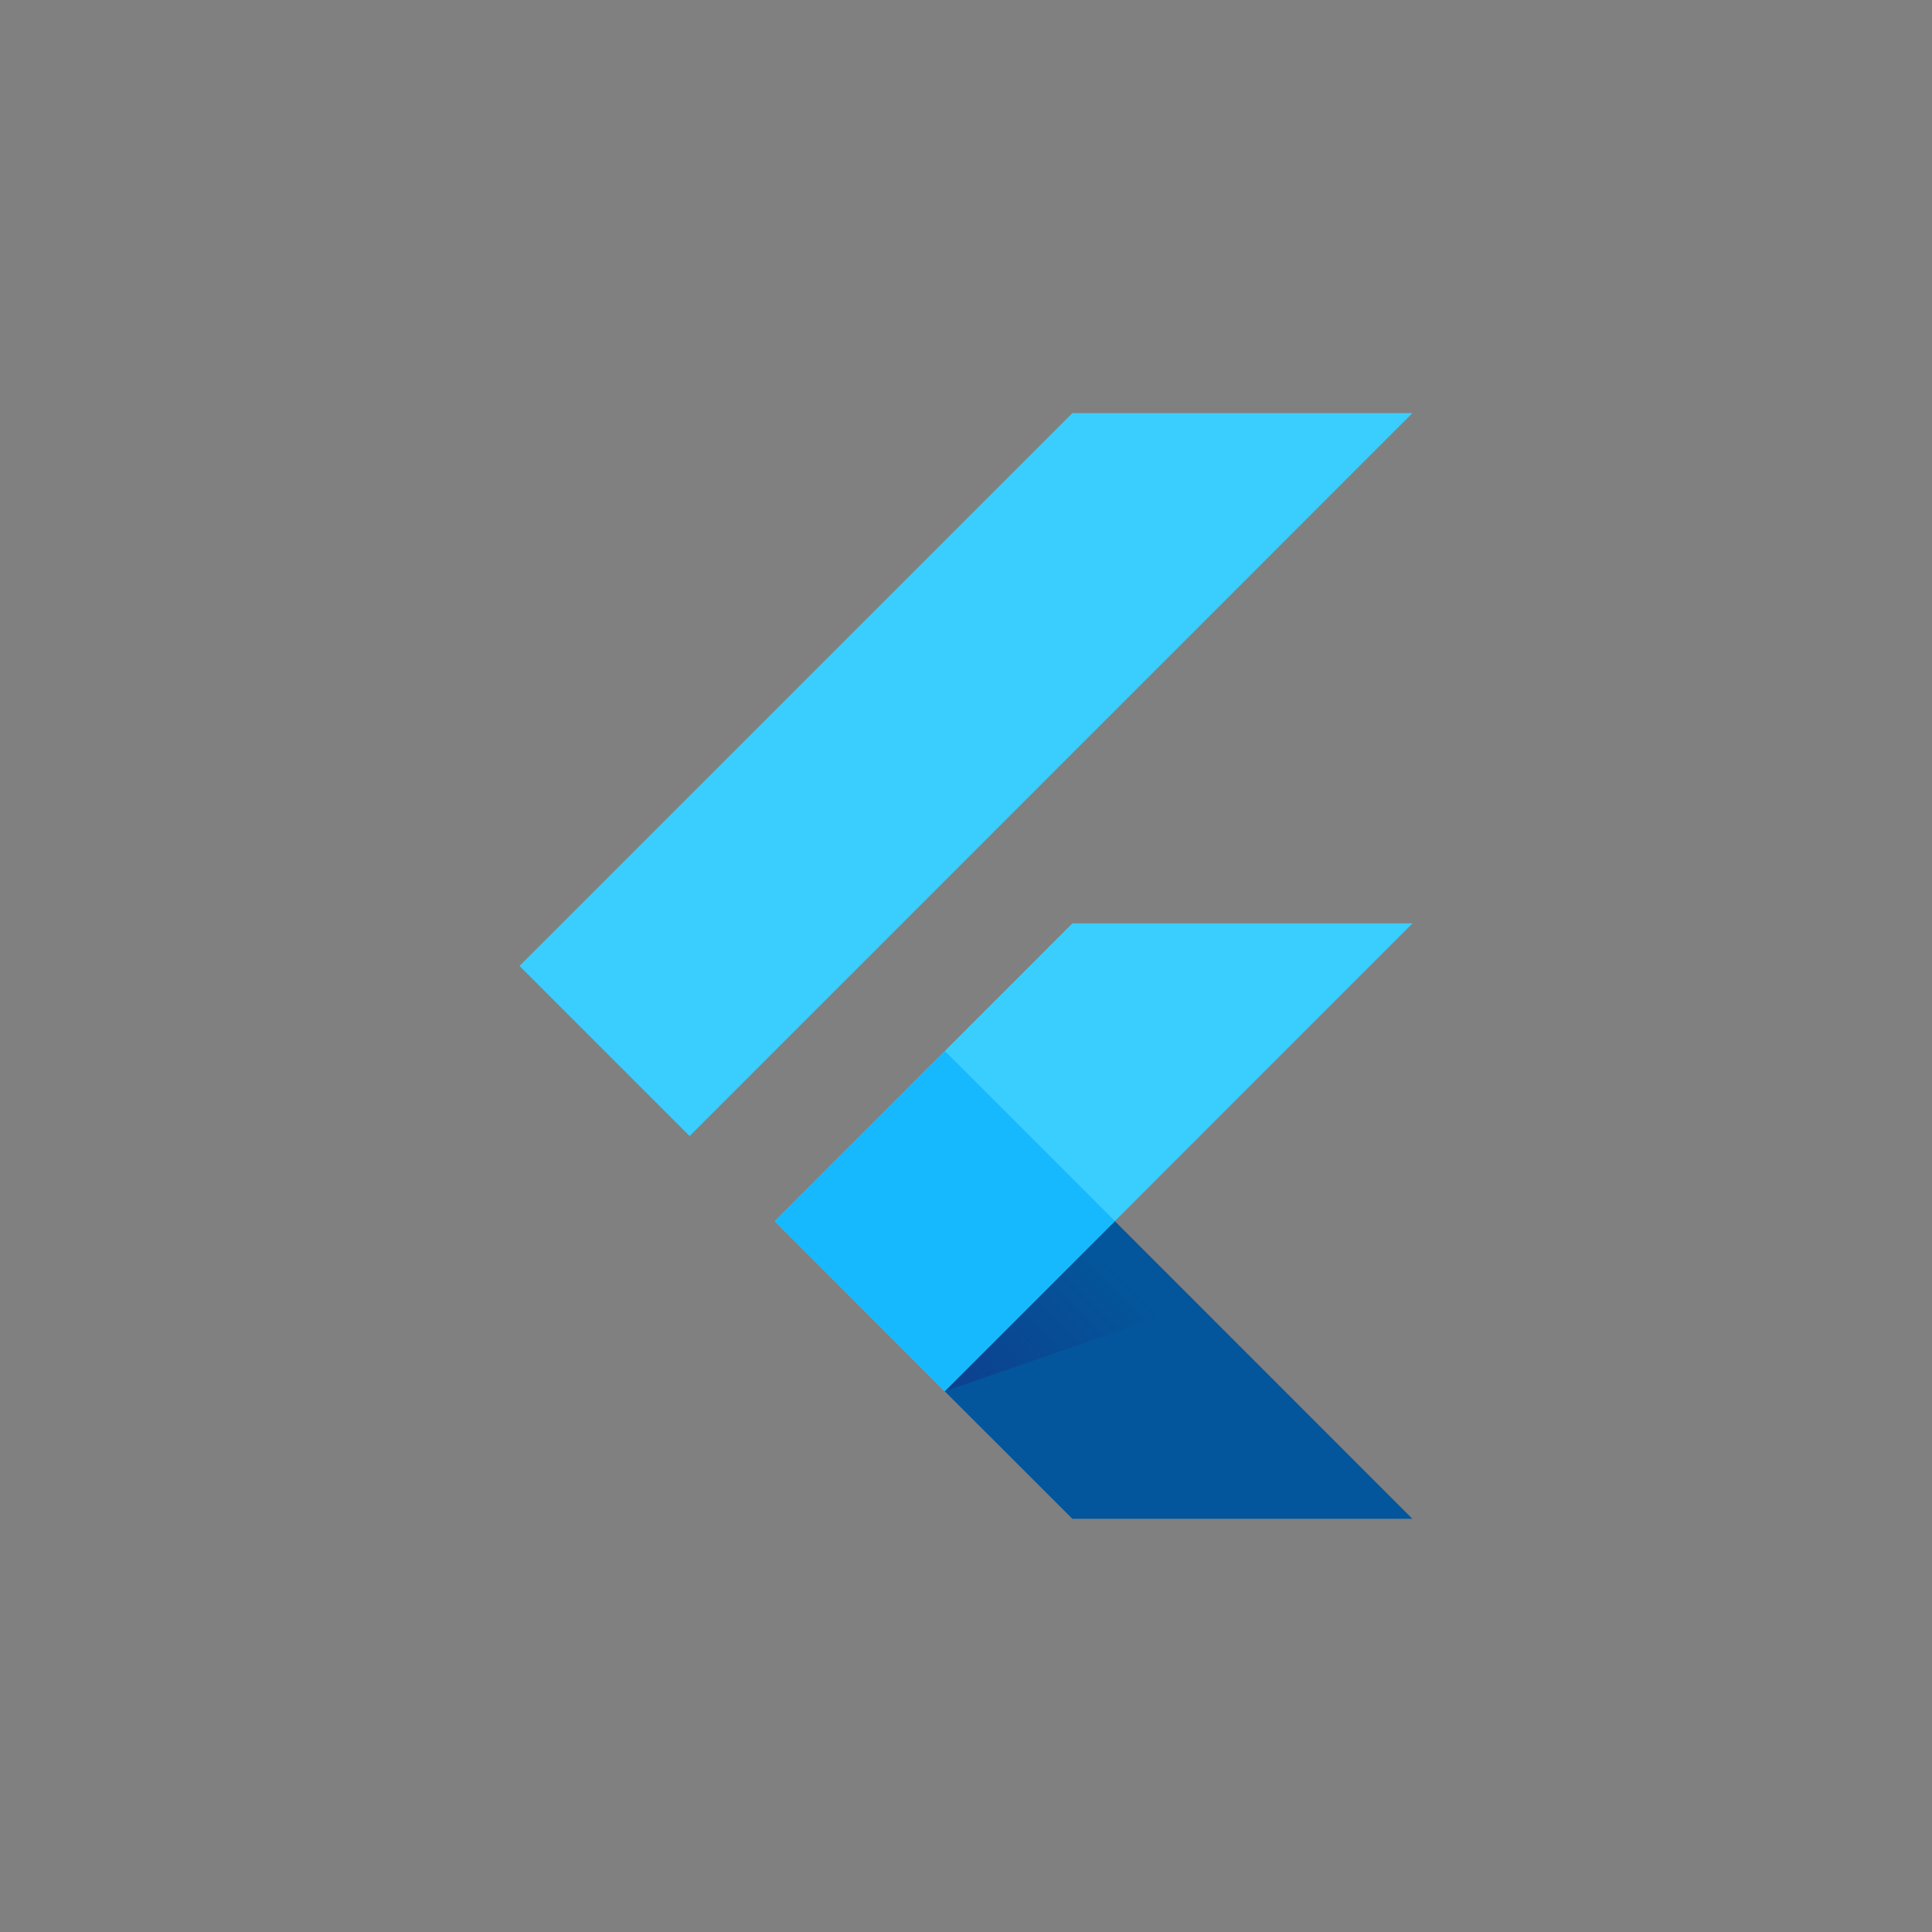 <svg xmlns="http://www.w3.org/2000/svg" xmlns:xlink="http://www.w3.org/1999/xlink" id="Capa_1" data-name="Capa 1" viewBox="0 0 500 500"><rect x="0" y="0" width="500" height="500" fill="#808080" stroke="none"/><defs><style>      .cls-1 {        fill: url(#Degradado_sin_nombre_6);      }      .cls-2 {        fill: #39cefd;      }      .cls-3 {        fill: #16b9fd;      }      .cls-4 {        clip-path: url(#clippath-2);      }      .cls-5 {        clip-path: url(#clippath-1);      }      .cls-6 {        clip-path: url(#clippath-4);      }      .cls-7 {        fill: #03569b;      }      .cls-8 {        clip-path: url(#clippath);      }      .cls-9 {        fill: none;      }      .cls-10 {        clip-path: url(#clippath-3);      }      .cls-11 {        fill: url(#Degradado_sin_nombre_7);      }    </style><clipPath id="clippath"><path class="cls-9" d="m365.56,238.96l-77.04,77.07,77.04,77.07h-88.03l-77.07-77.07,77.07-77.07h88.03Zm-88.03-132.07l-143.09,143.09,44.03,44.03,187.09-187.12s-88.03,0-88.03,0Z"></path></clipPath><clipPath id="clippath-1"><path class="cls-9" d="m365.56,238.96l-77.04,77.07,77.04,77.07h-88.03l-77.07-77.07,77.07-77.07h88.03Zm-88.03-132.07l-143.09,143.09,44.03,44.03,187.09-187.12s-88.03,0-88.03,0Z"></path></clipPath><clipPath id="clippath-2"><path class="cls-9" d="m365.56,238.96l-77.04,77.07,77.04,77.07h-88.03l-77.07-77.07,77.07-77.07h88.03Zm-88.03-132.07l-143.09,143.09,44.03,44.03,187.09-187.12s-88.03,0-88.03,0Z"></path></clipPath><clipPath id="clippath-3"><path class="cls-9" d="m365.56,238.96l-77.04,77.07,77.04,77.07h-88.03l-77.07-77.07,77.07-77.07h88.03Zm-88.03-132.07l-143.09,143.09,44.03,44.03,187.09-187.12s-88.03,0-88.03,0Z"></path></clipPath><linearGradient id="Degradado_sin_nombre_7" data-name="Degradado sin nombre 7" x1="-9475.58" y1="12451.24" x2="-8630.81" y2="13296.01" gradientTransform="translate(625.17 851.9) scale(.04 -.04)" gradientUnits="userSpaceOnUse"><stop offset="0" stop-color="#1a237e" stop-opacity=".4"></stop><stop offset="1" stop-color="#1a237e" stop-opacity="0"></stop></linearGradient><clipPath id="clippath-4"><path class="cls-9" d="m365.56,238.96l-77.04,77.07,77.04,77.07h-88.03l-77.07-77.07,77.07-77.07h88.03Zm-88.03-132.07l-143.09,143.09,44.03,44.03,187.09-187.12s-88.03,0-88.03,0Z"></path></clipPath><radialGradient id="Degradado_sin_nombre_6" data-name="Degradado sin nombre 6" cx="55644.68" cy="22444.42" fx="55644.68" fy="22444.42" r="36078.39" gradientTransform="translate(573.78 774.31) scale(0)" gradientUnits="userSpaceOnUse"><stop offset="0" stop-color="#fff" stop-opacity=".1"></stop><stop offset="1" stop-color="#fff" stop-opacity="0"></stop></radialGradient></defs><g class="cls-8"><path class="cls-2" d="m244.49,360.06l121.07-121.1h-88.03l-77.04,77.07,44,44.03Z"></path></g><g class="cls-5"><path class="cls-2" d="m134.44,249.99l143.09-143.09h88.03l-187.09,187.12-44.03-44.03Z"></path></g><g class="cls-4"><path class="cls-7" d="m277.53,393.07h88.03l-77.04-77.04-44.03,44.03,33.04,33.01Z"></path></g><g class="cls-10"><path class="cls-11" d="m288.52,316.03l-44.03,44.03,65.3-22.62-21.27-21.41Z"></path></g><g class="cls-6"><path class="cls-3" d="m200.48,316.02l44.03-44.03,44.03,44.03-44.03,44.03-44.03-44.03Z"></path></g><path class="cls-1" d="m365.56,238.96l-77.04,77.07,77.04,77.07h-88.03l-77.07-77.07,77.07-77.07h88.03Zm-88.03-132.07l-143.09,143.09,44.03,44.03,187.09-187.12s-88.03,0-88.03,0Z"></path></svg>